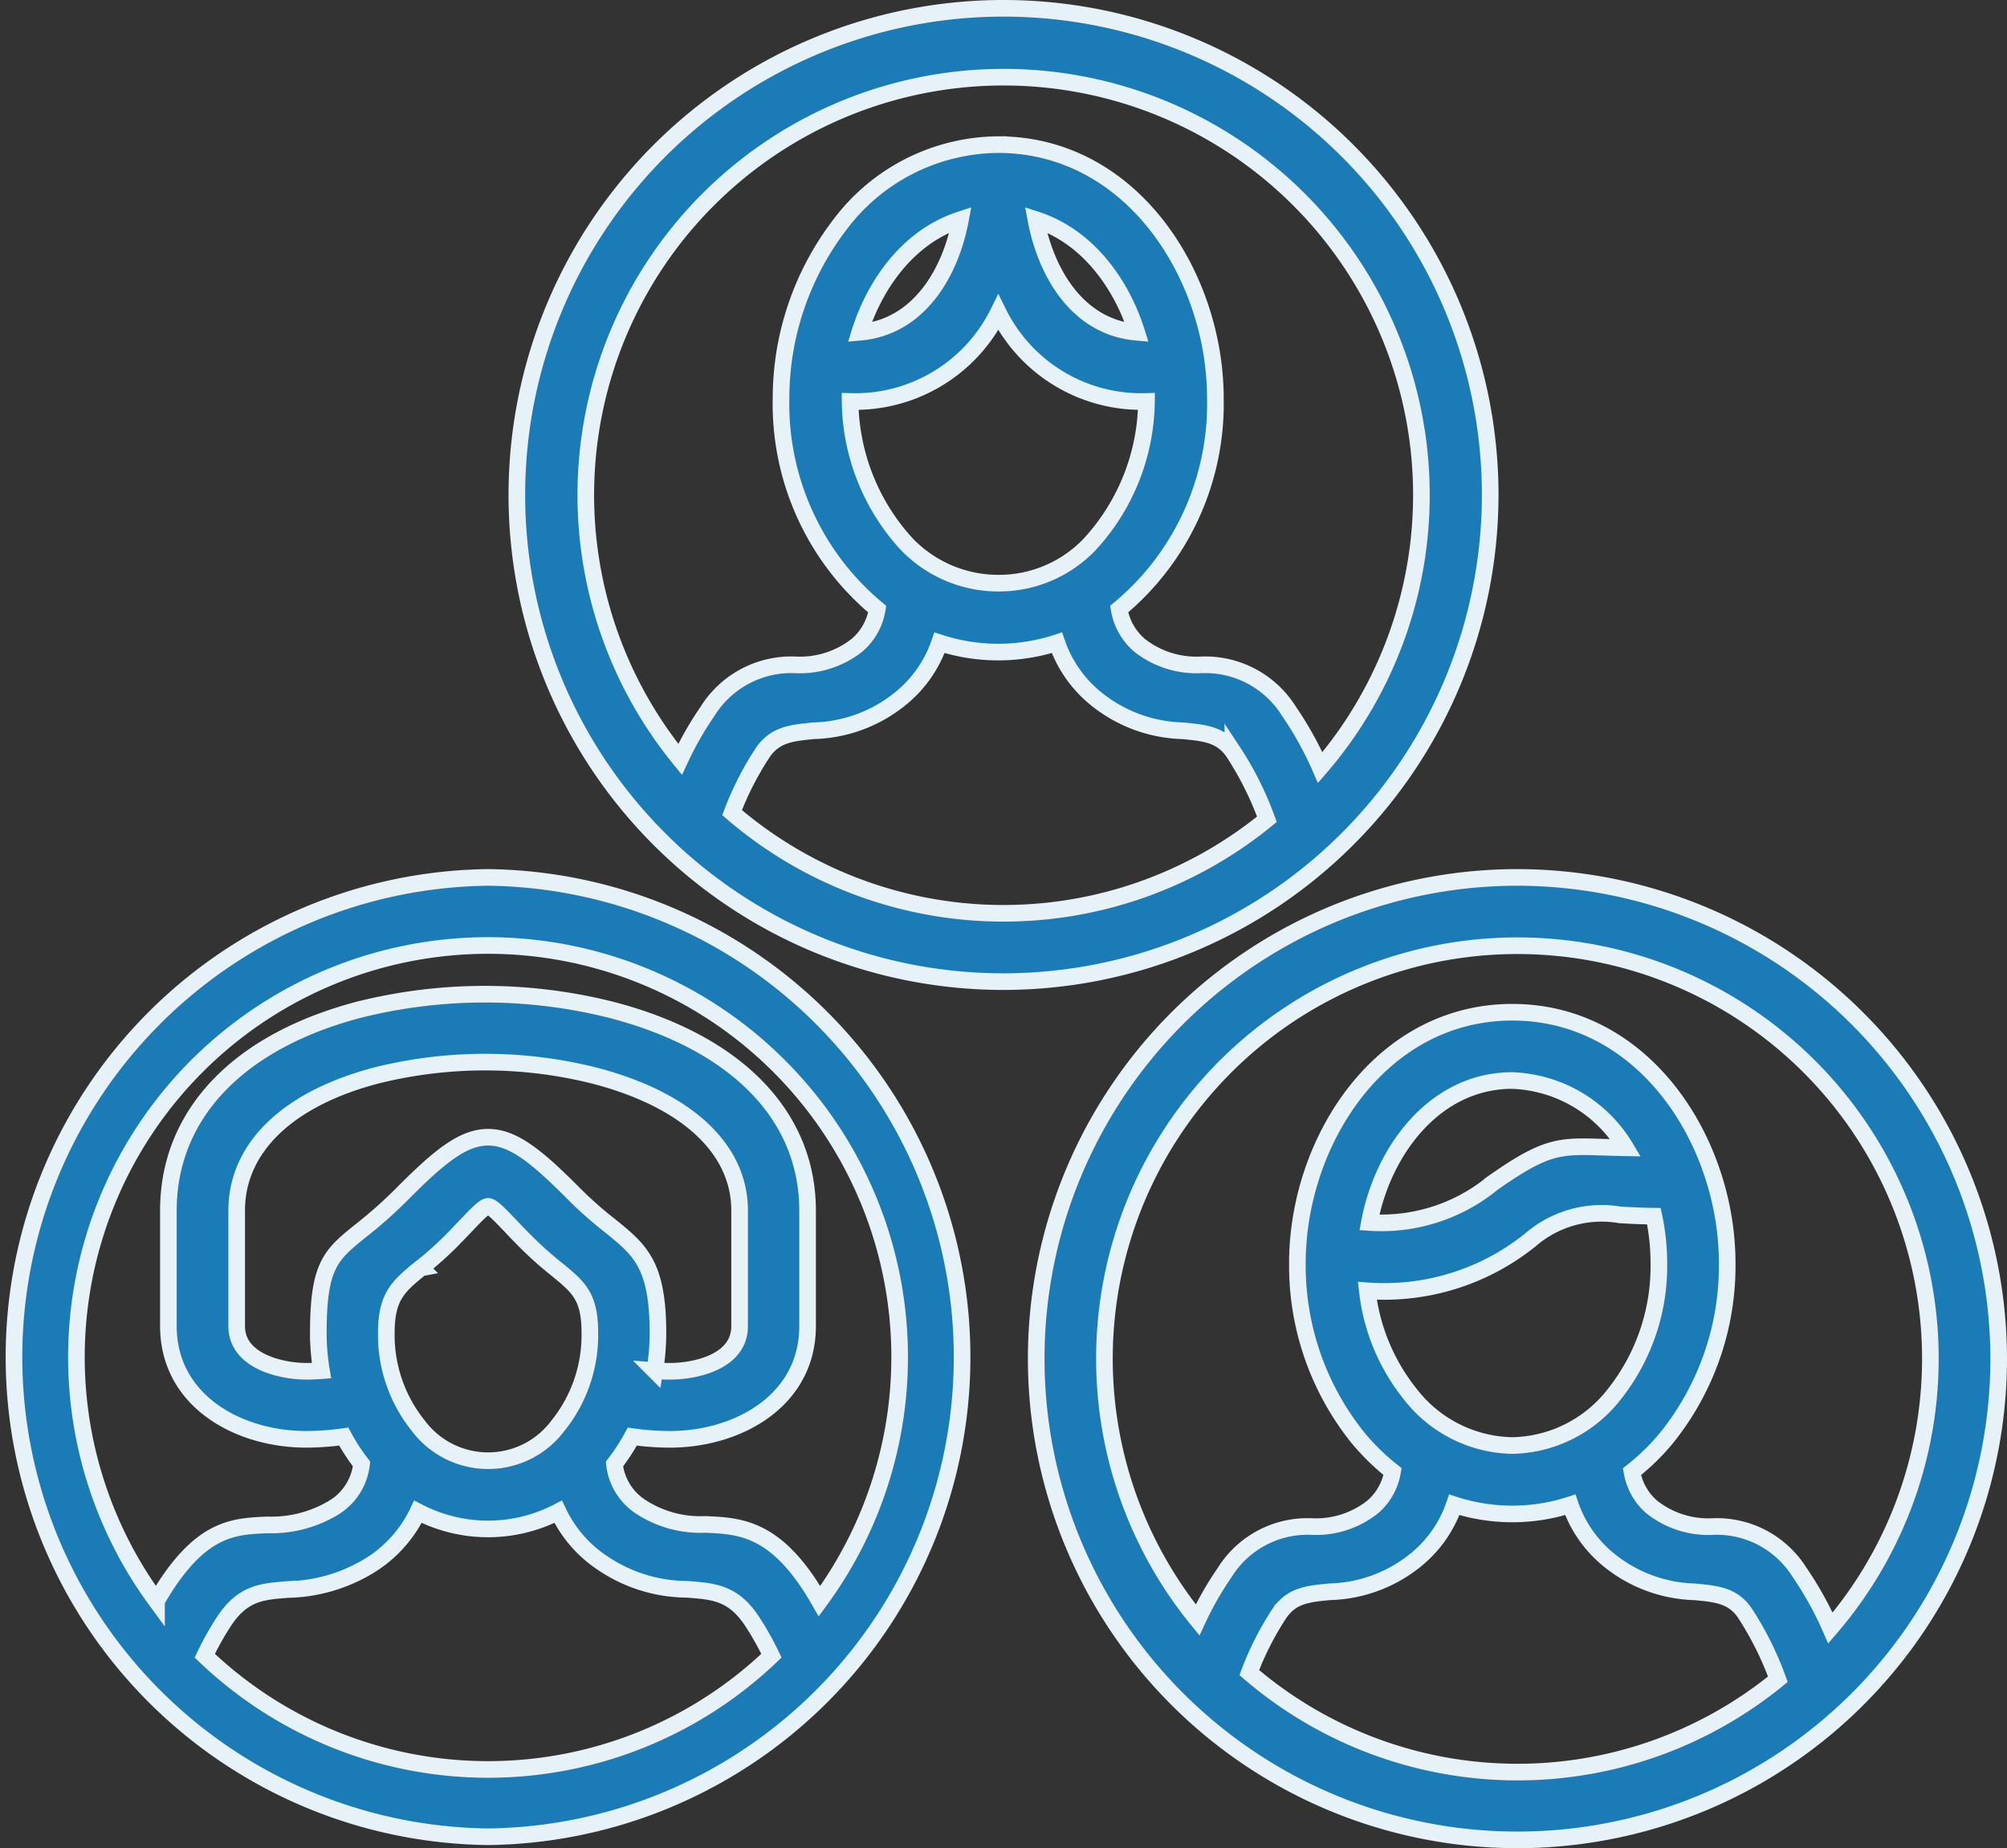 <svg xmlns="http://www.w3.org/2000/svg" width="120.711" height="111.161" viewBox="0 0 120.711 111.161">
  <rect x="0" y="0" width="120.711" height="111.161" fill="#333333" stroke="none"/>
  <g id="autoimmune-icon" transform="translate(0.5 0.5)">
    <path id="Path_91070" data-name="Path 91070" d="M29.518,64.886a28.852,28.852,0,0,0,0,57.7h0a28.852,28.852,0,0,0,0-57.7ZM19.5,94.553c-.3.024-.6.036-.9.037-1.452,0-4.2-.568-4.2-2.717v-6.95c0-3.783,3.087-6.751,8.463-8.141a27.03,27.03,0,0,1,13.028.017c5.565,1.44,8.758,4.4,8.758,8.124v6.95c0,2.144-2.639,2.717-4.2,2.717-.3,0-.6-.013-.9-.037a13.868,13.868,0,0,0,.188-2.268c0-4.125-1.087-5-2.886-6.453a23.892,23.892,0,0,1-2.133-1.883v0c-2.26-2.278-3.685-3.436-5.195-3.436s-2.934,1.157-5.195,3.436a27.314,27.314,0,0,1-2.445,2.17c-1.819,1.464-2.572,2.071-2.572,6.168A13.7,13.7,0,0,0,19.5,94.553Zm5.984-6.181a20.869,20.869,0,0,0,1.743-1.544c.381-.384.7-.721.976-1.009.633-.666,1.091-1.147,1.319-1.147s.687.482,1.323,1.148c.272.287.591.621.97,1a22.063,22.063,0,0,0,1.835,1.635c1.325,1.086,1.991,1.631,1.991,3.831a8.682,8.682,0,0,1-1.929,5.591,5.243,5.243,0,0,1-8.388-.012A8.7,8.7,0,0,1,23.4,92.282C23.4,90.066,24.139,89.465,25.479,88.373ZM13.672,109.58c1.121-1.66,2.248-1.745,3.807-1.864a9.8,9.8,0,0,0,4.9-1.431,7.652,7.652,0,0,0,2.921-3.247,9.12,9.12,0,0,0,8.436,0,7.571,7.571,0,0,0,2.692,3.1,9.132,9.132,0,0,0,5.047,1.565c1.6.119,2.762.2,3.888,1.868a17.988,17.988,0,0,1,1.2,2.126,24.644,24.644,0,0,1-34.082,0A17.622,17.622,0,0,1,13.672,109.58ZM42.578,103.8a6.546,6.546,0,0,1-3.849-1.042,3.527,3.527,0,0,1-1.608-2.59,12.274,12.274,0,0,0,1.073-1.649,16.49,16.49,0,0,0,2.25.164c4.12,0,8.293-2.338,8.293-6.81v-6.95c0-5.735-4.312-10.137-11.835-12.08a31.208,31.208,0,0,0-15.069-.021c-7.334,1.9-11.54,6.313-11.54,12.1v6.95c0,4.472,4.172,6.81,8.294,6.81a16.394,16.394,0,0,0,2.252-.165,11.98,11.98,0,0,0,1.071,1.646,3.521,3.521,0,0,1-1.71,2.651,7.262,7.262,0,0,1-3.938,1.016c-1.933.08-3.758.155-5.993,3.457-.242.365-.473.741-.691,1.124a24.757,24.757,0,1,1,39.875.006c-.22-.386-.453-.765-.7-1.132C46.511,103.967,44.512,103.883,42.578,103.8Z" transform="translate(-0.665 -12.612)" fill="#1a7bb7" stroke="#e7f1f8" stroke-width="1"/>
    <path id="Path_91071" data-name="Path 91071" d="M96.366,30.649A29.271,29.271,0,1,0,67.094,59.92,29.3,29.3,0,0,0,96.366,30.649ZM69.044,14.089c3.237,1.049,5.21,4.046,6.061,6.773C71.5,20.551,69.626,17.2,69.044,14.089ZM61.267,33.6a12.9,12.9,0,0,1-3.4-8.575,9.6,9.6,0,0,0,8.913-5.348,9.593,9.593,0,0,0,8.913,5.348,12.894,12.894,0,0,1-3.4,8.577,7.542,7.542,0,0,1-5.512,2.351A7.643,7.643,0,0,1,61.267,33.6ZM58.449,20.863c.85-2.729,2.822-5.728,6.058-6.775C63.928,17.2,62.056,20.551,58.449,20.863ZM52.656,46.08c.742-1.027,1.7-1.12,3.021-1.249a8.643,8.643,0,0,0,5.252-1.959,7.407,7.407,0,0,0,2.316-3.335,11.388,11.388,0,0,0,7.061,0,7.4,7.4,0,0,0,2.315,3.334,8.647,8.647,0,0,0,5.255,1.961c1.322.128,2.278.221,3.01,1.235a19.371,19.371,0,0,1,2.049,4.088,25.023,25.023,0,0,1-32.165-.4A18.206,18.206,0,0,1,52.656,46.08Zm26.278-5.211a5.535,5.535,0,0,1-3.664-1.184,3.64,3.64,0,0,1-1.22-2.171,16.052,16.052,0,0,0,5.787-12.677c0-7.34-5-15.26-13.064-15.26A12,12,0,0,0,57.2,14.462a17.181,17.181,0,0,0-3.487,10.376A16.049,16.049,0,0,0,59.5,37.518,3.625,3.625,0,0,1,58.29,39.68a5.541,5.541,0,0,1-3.673,1.189,5.932,5.932,0,0,0-5.323,2.79,19.83,19.83,0,0,0-1.652,2.892,25.129,25.129,0,1,1,38.5.495,20.53,20.53,0,0,0-1.887-3.4A5.932,5.932,0,0,0,78.934,40.869Z" transform="translate(-7.238 -1.378)" fill="#1a7bb7" stroke="#e7f1f8" stroke-width="1"/>
    <path id="Path_91072" data-name="Path 91072" d="M104.717,64.886a28.944,28.944,0,1,0,28.945,28.942A28.988,28.988,0,0,0,104.717,64.886Zm5.173,16.226c-2.643-.085-3.441-.109-6.681,2.174a10.541,10.541,0,0,1-7.394,2.352c.8-4.311,3.934-8.536,8.586-8.536h0a8.29,8.29,0,0,1,6.827,4.045C110.729,81.138,110.288,81.124,109.89,81.112ZM105.5,86.684a6.543,6.543,0,0,1,5.388-1.5c.586.033,1.242.069,2.036.077a13.5,13.5,0,0,1,.3,2.832,12.382,12.382,0,0,1-2.7,7.9,7.948,7.948,0,0,1-6.11,3.063h0A7.943,7.943,0,0,1,98.3,96a12.081,12.081,0,0,1-2.612-6.25A14,14,0,0,0,105.5,86.684Zm-15.051,22.4c.733-1.014,1.676-1.106,2.983-1.232a8.539,8.539,0,0,0,5.2-1.938,7.313,7.313,0,0,0,2.288-3.294,11.322,11.322,0,0,0,6.976,0,7.337,7.337,0,0,0,2.289,3.293,8.547,8.547,0,0,0,5.2,1.942c1.305.126,2.25.218,2.971,1.217a19.139,19.139,0,0,1,2.024,4.041,24.743,24.743,0,0,1-31.791-.4A18.052,18.052,0,0,1,90.445,109.084Zm25.981-5.153a5.483,5.483,0,0,1-3.625-1.171,3.585,3.585,0,0,1-1.2-2.13,13.694,13.694,0,0,0,2.068-2.017,16.5,16.5,0,0,0,3.66-10.526c0-7.258-4.941-15.092-12.923-15.092S91.483,80.827,91.483,88.082a16.52,16.52,0,0,0,3.663,10.534,13.844,13.844,0,0,0,2.06,2.006,3.564,3.564,0,0,1-1.2,2.132,5.477,5.477,0,0,1-3.631,1.176,5.869,5.869,0,0,0-5.263,2.758,19.412,19.412,0,0,0-1.632,2.858,24.838,24.838,0,1,1,38.063.486,20.262,20.262,0,0,0-1.861-3.352A5.869,5.869,0,0,0,116.426,103.93Z" transform="translate(-13.951 -12.612)" fill="#1a7bb7" stroke="#e7f1f8" stroke-width="1"/>
  </g>
</svg>